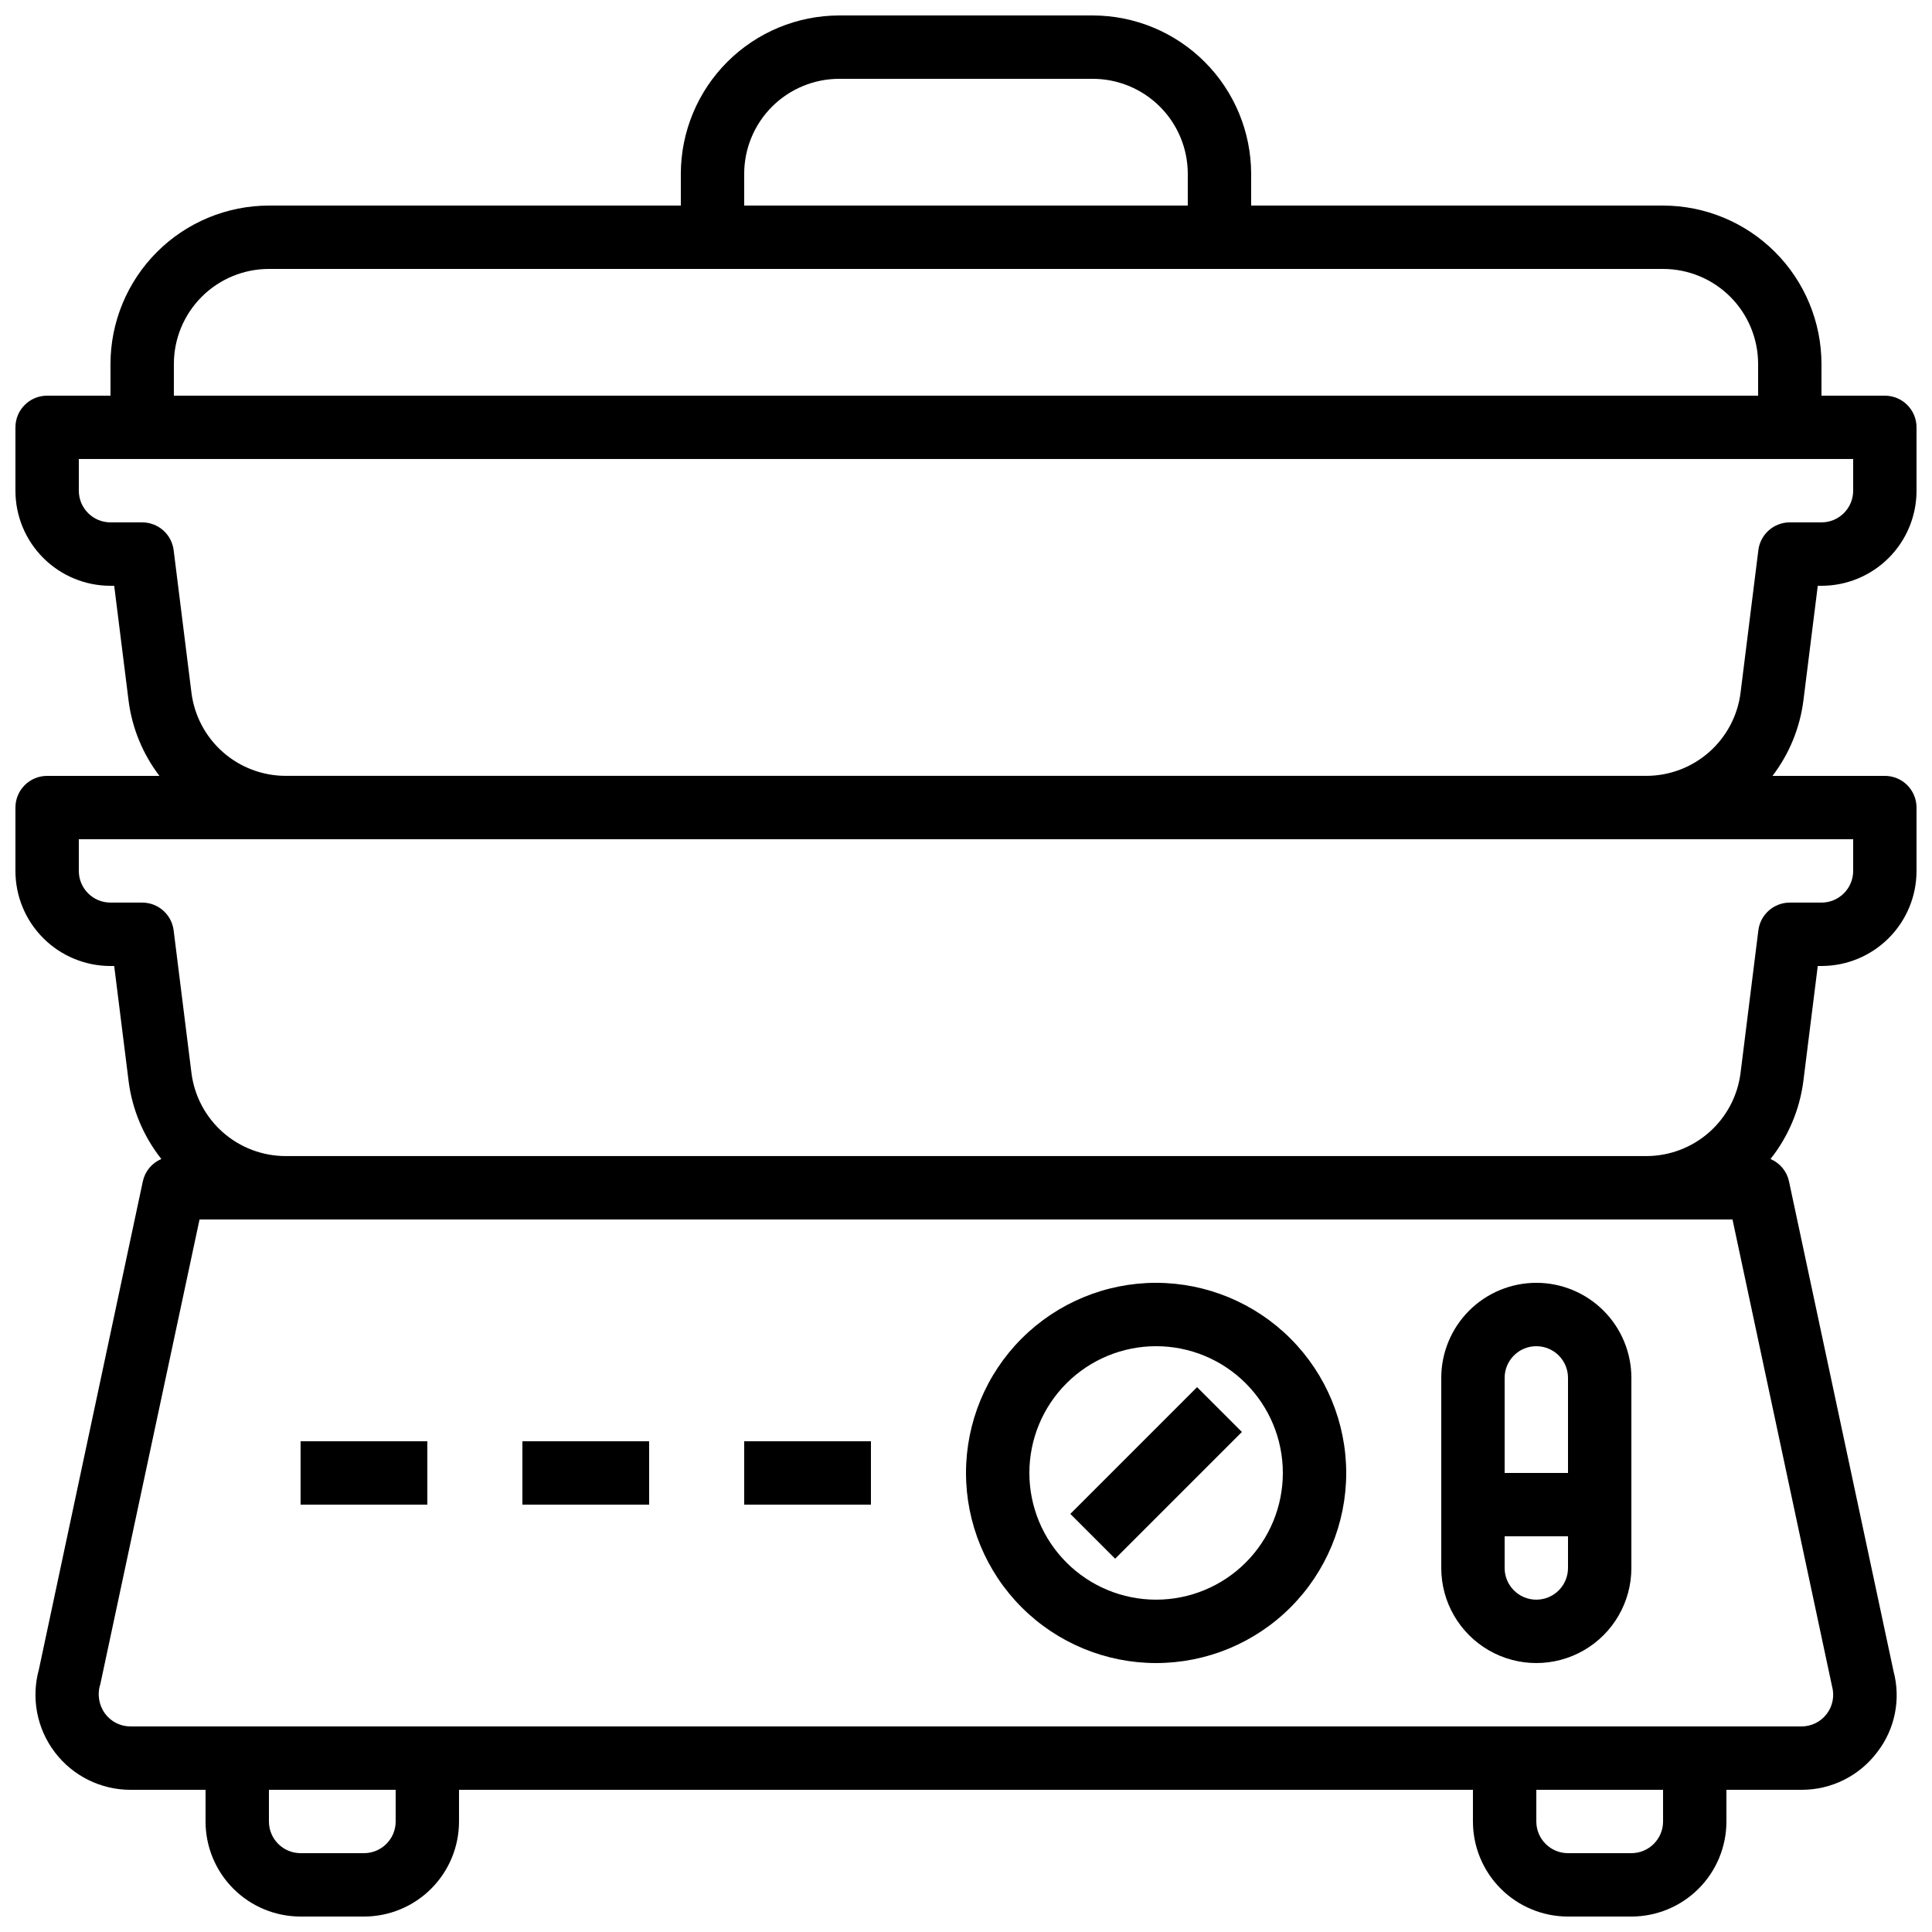 <?xml version="1.0" encoding="UTF-8"?>
<!-- Uploaded to: ICON Repo, www.iconrepo.com, Generator: ICON Repo Mixer Tools -->
<svg width="800px" height="800px" version="1.1" viewBox="144 144 512 512" xmlns="http://www.w3.org/2000/svg">
 <defs>
  <clipPath id="a">
   <path d="m148.09 148.09h503.81v503.81h-503.81z"/>
  </clipPath>
 </defs>
 <g clip-path="url(#a)">
  <path d="m625.73 299.24h0.98c6.684 0 13.09-2.656 17.812-7.379 4.727-4.727 7.379-11.133 7.379-17.812v-16.793c0-2.227-0.883-4.363-2.457-5.938-1.574-1.574-3.711-2.461-5.938-2.461h-16.797v-8.398c-0.012-11.129-4.438-21.801-12.309-29.672s-18.543-12.297-29.672-12.309h-109.16v-8.398c-0.016-11.133-4.441-21.801-12.312-29.672-7.871-7.871-18.543-12.301-29.672-12.312h-67.176c-11.129 0.012-21.801 4.441-29.672 12.312-7.871 7.871-12.297 18.539-12.312 29.672v8.398h-109.16c-11.133 0.012-21.805 4.438-29.672 12.309-7.871 7.871-12.301 18.543-12.312 29.672v8.398h-16.793c-4.641 0-8.398 3.758-8.398 8.398v16.793c0 6.68 2.652 13.086 7.379 17.812 4.723 4.723 11.129 7.379 17.812 7.379h0.984l3.805 30.398-0.004-0.004c0.922 7.266 3.746 14.16 8.188 19.984h-29.766c-4.641 0-8.398 3.758-8.398 8.398v16.793c0 6.68 2.652 13.086 7.379 17.812 4.723 4.723 11.129 7.379 17.812 7.379h0.984l3.805 30.398-0.004-0.004c0.945 7.582 3.953 14.758 8.691 20.75-2.488 1.051-4.312 3.238-4.894 5.875l-27.551 129.39c-2.098 7.582-0.535 15.707 4.227 21.969s12.176 9.938 20.039 9.941h19.895v8.398-0.004c0 6.684 2.652 13.09 7.375 17.812 4.727 4.727 11.133 7.379 17.812 7.379h16.793c6.684 0 13.09-2.652 17.812-7.379 4.727-4.723 7.379-11.129 7.379-17.812v-8.395h268.7v8.398-0.004c0 6.684 2.652 13.09 7.379 17.812 4.723 4.727 11.129 7.379 17.812 7.379h16.793c6.68 0 13.09-2.652 17.812-7.379 4.723-4.723 7.379-11.129 7.379-17.812v-8.395h19.891c7.879 0.027 15.309-3.66 20.051-9.949 4.727-6.09 6.332-14.035 4.344-21.48l-27.711-129.86c-0.582-2.637-2.406-4.828-4.894-5.879 4.75-5.992 7.769-13.172 8.723-20.758l3.805-30.395h0.98c6.684 0 13.09-2.656 17.812-7.379 4.727-4.727 7.379-11.133 7.379-17.812v-16.793c0-2.227-0.883-4.363-2.457-5.938-1.574-1.574-3.711-2.461-5.938-2.461h-29.77c4.441-5.824 7.266-12.719 8.188-19.984zm-284.51-109.16c0-6.68 2.652-13.09 7.375-17.812 4.727-4.723 11.133-7.379 17.812-7.379h67.176c6.68 0 13.09 2.656 17.812 7.379 4.723 4.723 7.379 11.133 7.379 17.812v8.398h-117.55zm-151.14 50.379c0-6.68 2.652-13.086 7.379-17.812 4.723-4.723 11.129-7.375 17.812-7.375h369.46c6.68 0 13.086 2.652 17.812 7.375 4.723 4.727 7.375 11.133 7.375 17.812v8.398h-419.84zm58.777 386.25c0 2.231-0.883 4.363-2.461 5.938-1.574 1.578-3.707 2.461-5.938 2.461h-16.793c-4.637 0-8.395-3.758-8.395-8.398v-8.395h33.586zm335.87 0h0.004c0 2.231-0.887 4.363-2.461 5.938-1.574 1.578-3.711 2.461-5.938 2.461h-16.793c-4.637 0-8.398-3.758-8.398-8.398v-8.395h33.586zm44.781-35.836c0.703 2.531 0.184 5.242-1.402 7.332-1.59 2.09-4.066 3.316-6.691 3.316h-442.83c-2.644 0.008-5.137-1.238-6.719-3.359-1.664-2.25-2.144-5.164-1.281-7.828l26.297-123.16h406.25zm5.602-216.07c0 2.227-0.883 4.363-2.461 5.938-1.574 1.574-3.707 2.457-5.938 2.457h-8.395c-4.234 0.004-7.805 3.156-8.332 7.356l-4.719 37.785v0.004c-0.766 6.086-3.731 11.684-8.332 15.738-4.606 4.059-10.527 6.293-16.664 6.293h-360.54c-6.141 0-12.07-2.242-16.672-6.305-4.602-4.062-7.562-9.668-8.324-15.762l-4.719-37.785c-0.543-4.188-4.109-7.324-8.332-7.324h-8.395c-4.637 0-8.398-3.758-8.398-8.395v-8.398h470.22zm-25.125-85.012-4.719 37.785v0.004c-0.766 6.086-3.731 11.684-8.332 15.738-4.606 4.059-10.527 6.293-16.664 6.293h-360.54c-6.141 0-12.07-2.242-16.672-6.305-4.602-4.062-7.562-9.668-8.324-15.762l-4.719-37.785c-0.543-4.188-4.109-7.324-8.332-7.324h-8.395c-4.637 0-8.398-3.758-8.398-8.395v-8.398h470.22v8.398c0 2.227-0.883 4.363-2.461 5.938-1.574 1.574-3.707 2.457-5.938 2.457h-8.395c-4.234 0.004-7.805 3.156-8.332 7.356z"/>
 </g>
 <path d="m223.66 525.95h33.586v16.793h-33.586z"/>
 <path d="m282.44 525.95h33.586v16.793h-33.586z"/>
 <path d="m341.22 525.95h33.586v16.793h-33.586z"/>
 <path d="m551.14 483.96c-6.68 0-13.086 2.656-17.812 7.379-4.723 4.727-7.379 11.133-7.379 17.812v50.383c0 9 4.805 17.316 12.598 21.816s17.395 4.5 25.191 0c7.793-4.5 12.594-12.816 12.594-21.816v-50.383c0-6.68-2.652-13.086-7.379-17.812-4.723-4.723-11.129-7.379-17.812-7.379zm0 16.793v0.004c2.227 0 4.363 0.883 5.938 2.457s2.461 3.711 2.461 5.938v25.191h-16.793v-25.191c0-4.637 3.758-8.395 8.395-8.395zm0 67.176c-4.637 0-8.395-3.758-8.395-8.395v-8.398h16.793v8.398c0 2.227-0.887 4.363-2.461 5.938-1.574 1.574-3.711 2.457-5.938 2.457z"/>
 <path d="m450.38 483.96c-13.359 0-26.176 5.309-35.625 14.758-9.449 9.449-14.754 22.262-14.754 35.625 0 13.363 5.305 26.176 14.754 35.625 9.449 9.449 22.266 14.758 35.625 14.758 13.363 0 26.176-5.309 35.625-14.758 9.449-9.449 14.758-22.262 14.758-35.625-0.016-13.359-5.328-26.164-14.773-35.609-9.445-9.445-22.25-14.758-35.609-14.773zm0 83.969c-8.906 0-17.449-3.539-23.75-9.836-6.297-6.301-9.836-14.844-9.836-23.75s3.539-17.449 9.836-23.75c6.301-6.297 14.844-9.836 23.75-9.836 8.91 0 17.453 3.539 23.75 9.836 6.301 6.301 9.836 14.844 9.836 23.75s-3.535 17.449-9.836 23.75c-6.297 6.297-14.84 9.836-23.75 9.836z"/>
 <path d="m427.65 545.2 33.59-33.59 11.875 11.875-33.59 33.59z"/>
</svg>
